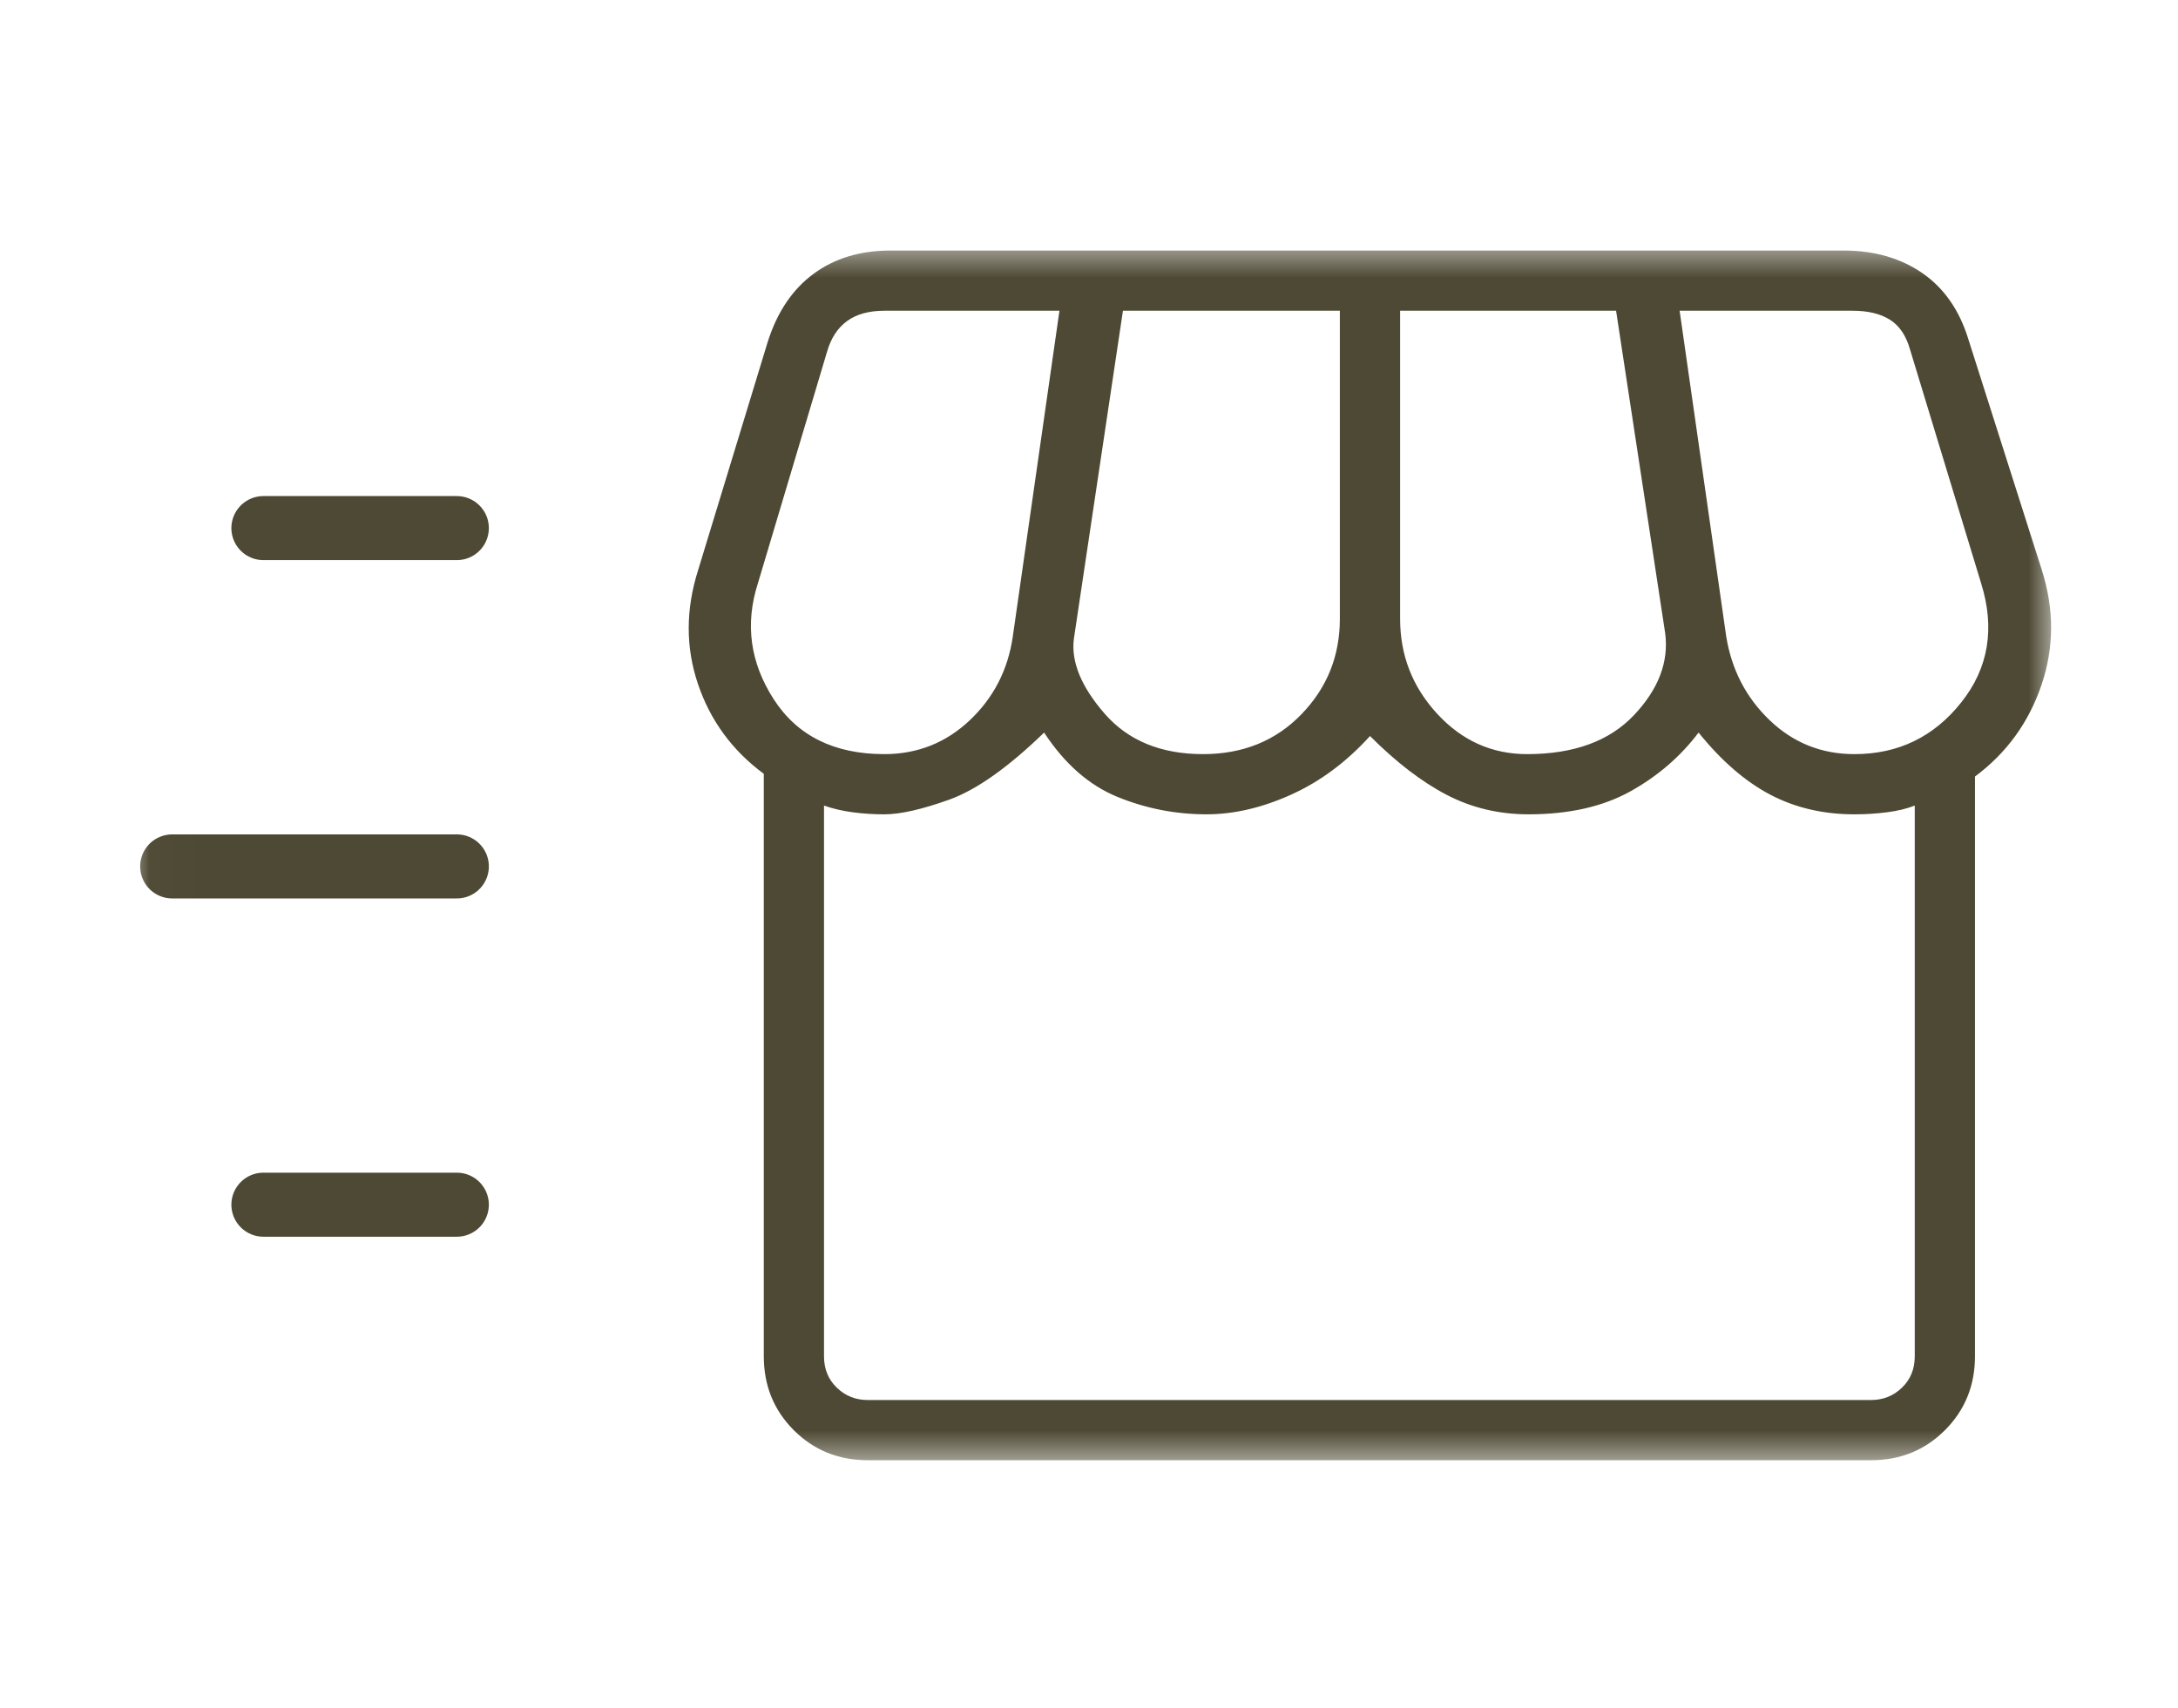 <svg width="51" height="40" viewBox="0 0 51 40" fill="none" xmlns="http://www.w3.org/2000/svg">
<mask id="mask0_3144_7008" style="mask-type:alpha" maskUnits="userSpaceOnUse" x="3" y="5" width="46" height="30">
<rect x="3.021" y="5.654" width="45.109" height="28.692" fill="#D9D9D9"/>
</mask>
<g mask="url(#mask0_3144_7008)">
<path d="M46.246 18.188V31.765C46.246 32.451 46.011 33.029 45.542 33.498C45.074 33.967 44.496 34.201 43.81 34.201H20.321C19.635 34.201 19.057 33.967 18.588 33.498C18.119 33.029 17.885 32.451 17.885 31.765V18.124C17.146 17.578 16.632 16.876 16.343 16.019C16.053 15.161 16.055 14.27 16.349 13.347L17.977 8.007C18.199 7.308 18.556 6.778 19.049 6.414C19.541 6.05 20.143 5.868 20.853 5.868H43.167C43.886 5.868 44.5 6.043 45.01 6.394C45.52 6.745 45.88 7.261 46.09 7.942L47.81 13.347C48.104 14.27 48.101 15.17 47.802 16.047C47.503 16.924 46.985 17.638 46.246 18.188ZM35.759 17.663C36.852 17.663 37.686 17.358 38.261 16.75C38.836 16.141 39.079 15.502 38.992 14.832L37.842 7.278H32.785V14.494C32.785 15.348 33.074 16.09 33.654 16.719C34.234 17.348 34.935 17.663 35.759 17.663ZM28.171 17.663C29.102 17.663 29.869 17.353 30.471 16.733C31.073 16.113 31.374 15.367 31.374 14.494V7.278H26.295L25.146 14.96C25.077 15.5 25.318 16.085 25.867 16.716C26.417 17.347 27.185 17.663 28.171 17.663ZM20.707 17.663C21.482 17.663 22.15 17.398 22.709 16.869C23.268 16.34 23.604 15.685 23.716 14.906L24.808 7.278H20.712C20.349 7.278 20.056 7.358 19.836 7.519C19.615 7.679 19.458 7.919 19.366 8.239L17.746 13.665C17.441 14.616 17.565 15.52 18.117 16.377C18.67 17.234 19.533 17.663 20.707 17.663ZM43.423 17.663C44.448 17.663 45.281 17.26 45.922 16.455C46.563 15.651 46.719 14.72 46.391 13.665L44.722 8.175C44.63 7.855 44.473 7.625 44.252 7.487C44.032 7.348 43.74 7.278 43.377 7.278H39.33L40.421 14.906C40.547 15.685 40.886 16.34 41.439 16.869C41.991 17.398 42.653 17.663 43.423 17.663ZM20.321 32.791H43.81C44.095 32.791 44.337 32.695 44.536 32.502C44.736 32.31 44.836 32.065 44.836 31.765V18.868C44.651 18.941 44.435 18.993 44.186 19.025C43.937 19.057 43.683 19.073 43.423 19.073C42.696 19.073 42.04 18.92 41.455 18.614C40.87 18.307 40.309 17.822 39.774 17.158C39.346 17.724 38.811 18.184 38.168 18.54C37.525 18.895 36.732 19.073 35.791 19.073C35.099 19.073 34.462 18.921 33.878 18.618C33.294 18.314 32.695 17.855 32.08 17.239C31.53 17.846 30.915 18.304 30.235 18.611C29.554 18.919 28.893 19.073 28.25 19.073C27.529 19.073 26.835 18.937 26.169 18.666C25.504 18.394 24.93 17.892 24.449 17.158C23.604 17.977 22.862 18.501 22.225 18.73C21.588 18.958 21.082 19.073 20.707 19.073C20.452 19.073 20.205 19.057 19.966 19.025C19.726 18.993 19.503 18.941 19.295 18.868V31.765C19.295 32.065 19.395 32.31 19.595 32.502C19.794 32.695 20.036 32.791 20.321 32.791Z" fill="#4E4934"/>
<path d="M6.168 12.369L10.697 12.369" stroke="#4E4934" stroke-width="1.5" stroke-linecap="round"/>
<path d="M6.168 28.216L10.697 28.216" stroke="#4E4934" stroke-width="1.5" stroke-linecap="round"/>
<path d="M4.032 20.293L10.697 20.293" stroke="#4E4934" stroke-width="1.5" stroke-linecap="round"/>
</g>
</svg>
